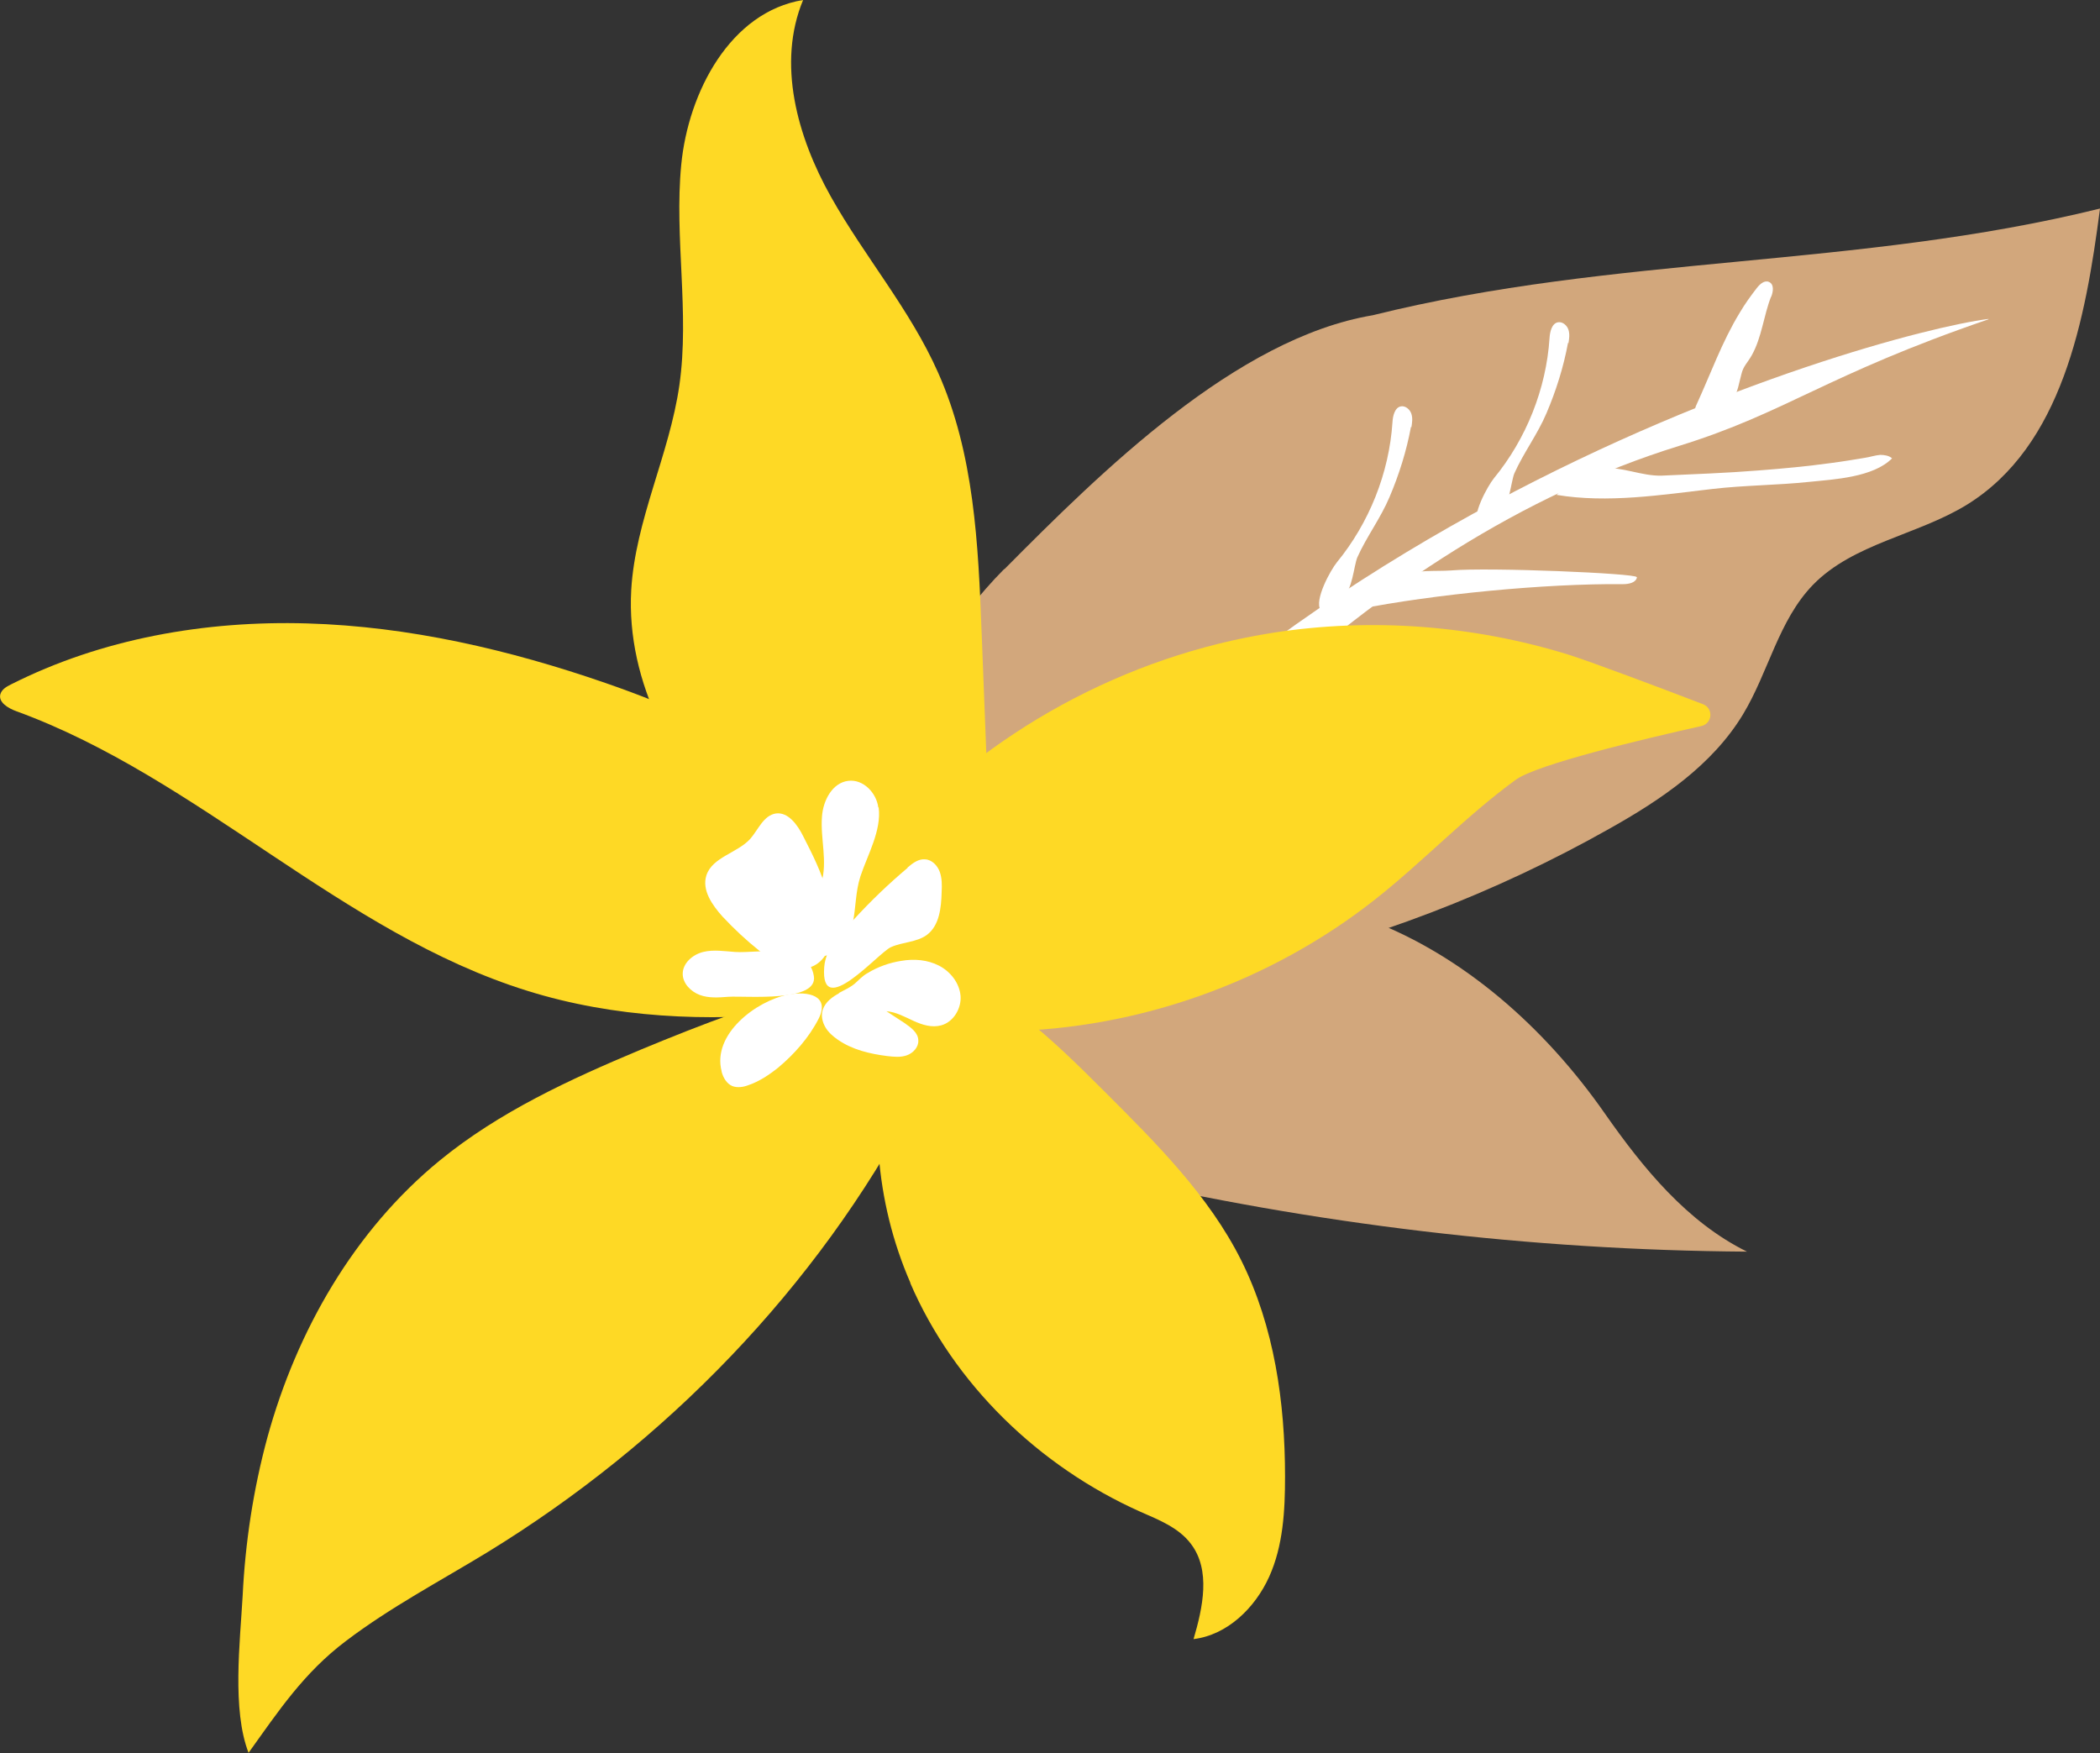 <?xml version="1.0" encoding="UTF-8"?> <svg xmlns="http://www.w3.org/2000/svg" id="a" viewBox="0 0 56.69 47.33"><rect x="0" y="0" width="56.69" height="47.33" fill="#333333" stroke="none"/><defs><style>.b{fill:#fff;}.c{fill:#d2a77c;}.d{fill:#fed925;}</style></defs><g><path class="c" d="M27.11,15.37c2.63-2.65,6.26-6.24,9.95-6.86,6.56-1.63,13.07-1.26,19.63-2.88-.39,3-1.02,6.41-3.6,8-1.34,.82-3.06,1.04-4.15,2.16-.93,.96-1.2,2.36-1.89,3.5-.83,1.37-2.21,2.3-3.6,3.08-6.14,3.47-13.59,5.22-20.64,4.44-.47-3.85,1.62-8.75,4.3-11.45Z"></path><path class="b" d="M53.68,8.62c-4.41,1.51-5.45,2.52-8.36,3.42-4.26,1.32-8.06,3.87-11.34,6.89-3.28,3.02-6.09,6.51-8.85,10.01-.38,.48-2.59,2.1-2.03,1.02,8.28-15.63,27.42-20.95,30.58-21.35Z"></path><path class="b" d="M47.81,8.02c.06-.14,.09-.35-.06-.41-.12-.05-.24,.06-.32,.16-.17,.22-.33,.44-.47,.68-.47,.77-.78,1.64-1.16,2.47-.03,.06-.06,.14-.02,.19,.02,.03,.06,.05,.09,.06,.33,.12,.7-.08,.9-.37,.15-.22,.17-.45,.24-.7,.05-.22,.17-.31,.28-.51,.27-.48,.32-1.07,.52-1.58Z"></path><path class="b" d="M51.08,12.37c-.51,.52-1.57,.57-2.25,.64-.86,.09-1.74,.09-2.6,.19-1.38,.16-2.83,.39-4.21,.16,.35-.33,.75-.68,1.23-.72,.54-.05,1.07,.22,1.62,.2,.87-.04,1.74-.07,2.61-.14,.65-.05,1.3-.11,1.95-.2,.31-.04,.61-.09,.91-.14,.14-.02,.28-.07,.42-.08,.1,0,.24,.02,.31,.09Z"></path><path class="b" d="M42.34,9.27c.02-.12,.04-.25,0-.37s-.16-.22-.28-.2c-.17,.03-.22,.26-.23,.43-.09,1.37-.63,2.72-1.5,3.78-.17,.21-.62,1.02-.44,1.29,.08,.12,.47-.32,.61-.39,.24-.11,.29-.81,.38-1.03,.25-.56,.63-1.06,.87-1.63,.26-.61,.46-1.25,.58-1.9Z"></path><path class="b" d="M38.1,11.54c.02-.12,.04-.25,0-.37s-.16-.22-.28-.2c-.17,.03-.22,.26-.23,.43-.09,1.37-.63,2.72-1.5,3.78-.17,.21-.62,1.02-.44,1.29,.08,.12,.47-.32,.61-.39,.24-.11,.29-.81,.38-1.03,.25-.56,.63-1.06,.87-1.63,.26-.61,.46-1.25,.58-1.9Z"></path><path class="b" d="M44.19,15.58c-.02,.15-.22,.19-.37,.19-2.1-.02-5.1,.27-7.17,.68-.19,.04,1.02-.82,1.19-.9,.35-.18,.94-.12,1.33-.15,1.04-.09,5.02,.08,5.01,.18Z"></path></g><path class="c" d="M29.12,25.31c-.84,.44-1.66,.99-2.2,1.77s-.76,1.83-.37,2.7c.54,1.19,1.97,1.65,3.24,1.95,5.69,1.32,11.53,2.02,17.37,2.06-1.62-.8-2.8-2.25-3.83-3.72-3.31-4.75-8.78-7.57-14.21-4.75Z"></path><g><path class="d" d="M26.5,17.1c-.09-2.4-.2-4.86-1.18-7.05-.75-1.69-1.98-3.12-2.89-4.74s-1.46-3.6-.75-5.31c-1.96,.32-3.1,2.48-3.29,4.45s.23,3.99-.05,5.95c-.27,1.88-1.19,3.64-1.3,5.53-.14,2.5,1.18,4.9,2.98,6.64,1,.97,4.88,4.5,6.42,3.26,.82-.66,.28-2.92,.25-3.85l-.19-4.89Z"></path><path class="d" d="M34.38,17.08c-3.99,.62-7.75,2.67-10.43,5.69-.6,.67-1.17,1.46-1.16,2.36,0,.95,.71,1.8,1.56,2.23s1.84,.5,2.79,.48c3.59-.06,7.15-1.33,9.97-3.55,1.31-1.03,2.46-2.26,3.81-3.24,.58-.42,3.45-1.1,5.01-1.45,.3-.07,.33-.48,.04-.59-1.17-.45-3.06-1.16-3.64-1.34-2.56-.79-5.3-1-7.95-.59Z"></path><path class="d" d="M24.57,34.63c1.18,2.74,3.48,4.96,6.21,6.18,.5,.22,1.04,.43,1.37,.87,.54,.71,.32,1.72,.07,2.57,.91-.11,1.66-.84,2.04-1.68s.43-1.79,.43-2.71c0-2-.29-4.04-1.18-5.83-.88-1.76-2.3-3.17-3.69-4.56-.72-.72-1.45-1.44-2.25-2.06-.59-.46-1.66-1.39-2.47-1.29s-1,1.2-1.15,1.84c-.24,1.05-.31,2.13-.23,3.2,.09,1.2,.38,2.38,.86,3.48Z"></path><path class="d" d="M9.34,44.3c1.2-.91,2.53-1.61,3.81-2.39,4.82-2.95,8.89-7.14,11.53-12.13,.24-.46,.48-.94,.55-1.45s-.03-1.08-.38-1.46c-.6-.64-1.63-.52-2.48-.3-1.74,.44-3.42,1.08-5.08,1.77-1.91,.8-3.82,1.68-5.42,2.99-2.31,1.89-3.86,4.6-4.65,7.47-.38,1.4-.6,2.84-.67,4.29-.07,1.24-.29,3.07,.16,4.23,.81-1.13,1.49-2.16,2.63-3.02Z"></path><path class="d" d="M21.28,20.98c-1.44-1.18-3.17-1.93-4.93-2.54-2.6-.9-5.31-1.53-8.06-1.61-2.75-.08-5.55,.41-8,1.65-.12,.06-.24,.13-.28,.26-.06,.22,.21,.38,.43,.46,4.94,1.8,8.78,5.99,13.8,7.55,2.34,.73,4.85,.84,7.29,.59,.55-.06,1.12-.13,1.62-.36,2.53-1.14-.59-4.93-1.87-5.98Z"></path><g><path class="b" d="M23.71,21.8c-.05-.4-.41-.77-.81-.72-.43,.05-.68,.53-.71,.96-.05,.6,.16,1.22-.02,1.8-.12,.36-.38,.65-.5,1-.14,.39-.02,1,.49,.98,.43-.01,.78-.53,.86-.9,.09-.43,.07-.84,.21-1.27,.19-.57,.57-1.23,.49-1.85Z"></path><path class="b" d="M19.48,28.93c.04,.16,.14,.33,.29,.39,.13,.05,.29,.03,.42-.02,.3-.1,.57-.28,.82-.48,.43-.36,.83-.81,1.09-1.32,.31-.62-.28-.75-.82-.65-.87,.17-2.06,1.07-1.8,2.07Z"></path><path class="b" d="M19.85,25.7c-.29-.02-.59-.07-.87,0s-.55,.3-.55,.59c0,.26,.22,.48,.46,.57s.51,.07,.77,.05c.48-.03,2.43,.16,2.31-.56-.15-.93-1.51-.61-2.12-.65Z"></path><path class="b" d="M22.32,24.08c-.14-.53-.39-1.02-.64-1.51-.15-.3-.4-.65-.73-.61-.34,.05-.48,.44-.7,.69-.35,.38-1.02,.49-1.18,.98-.13,.4,.16,.81,.44,1.12,.31,.33,.63,.63,.98,.91,.44,.36,1.26,.78,1.73,.21,.35-.43,.23-1.32,.1-1.8Z"></path><path class="b" d="M24.5,23.42c.14-.12,.3-.24,.48-.22,.18,.01,.33,.17,.39,.34s.06,.36,.05,.54c-.01,.42-.06,.91-.4,1.16-.27,.2-.66,.19-.97,.33-.35,.16-1.91,1.99-1.8,.54,.04-.54,.47-.93,.81-1.3,.45-.49,.93-.95,1.44-1.38Z"></path><path class="b" d="M22.66,26.81c-.19,.1-.38,.24-.45,.45-.05,.16-.01,.33,.07,.47s.21,.25,.34,.34c.39,.27,.86,.38,1.33,.44,.18,.02,.36,.04,.53-.02s.32-.22,.31-.4c0-.21-.2-.35-.37-.47l-.49-.32c.26,.02,.49,.15,.73,.26s.5,.19,.75,.12c.33-.09,.55-.46,.52-.8s-.27-.65-.58-.81-.67-.19-1.02-.13c-.32,.05-.63,.16-.91,.33-.14,.08-.23,.18-.34,.28-.13,.11-.29,.18-.44,.26Z"></path></g></g></svg> 